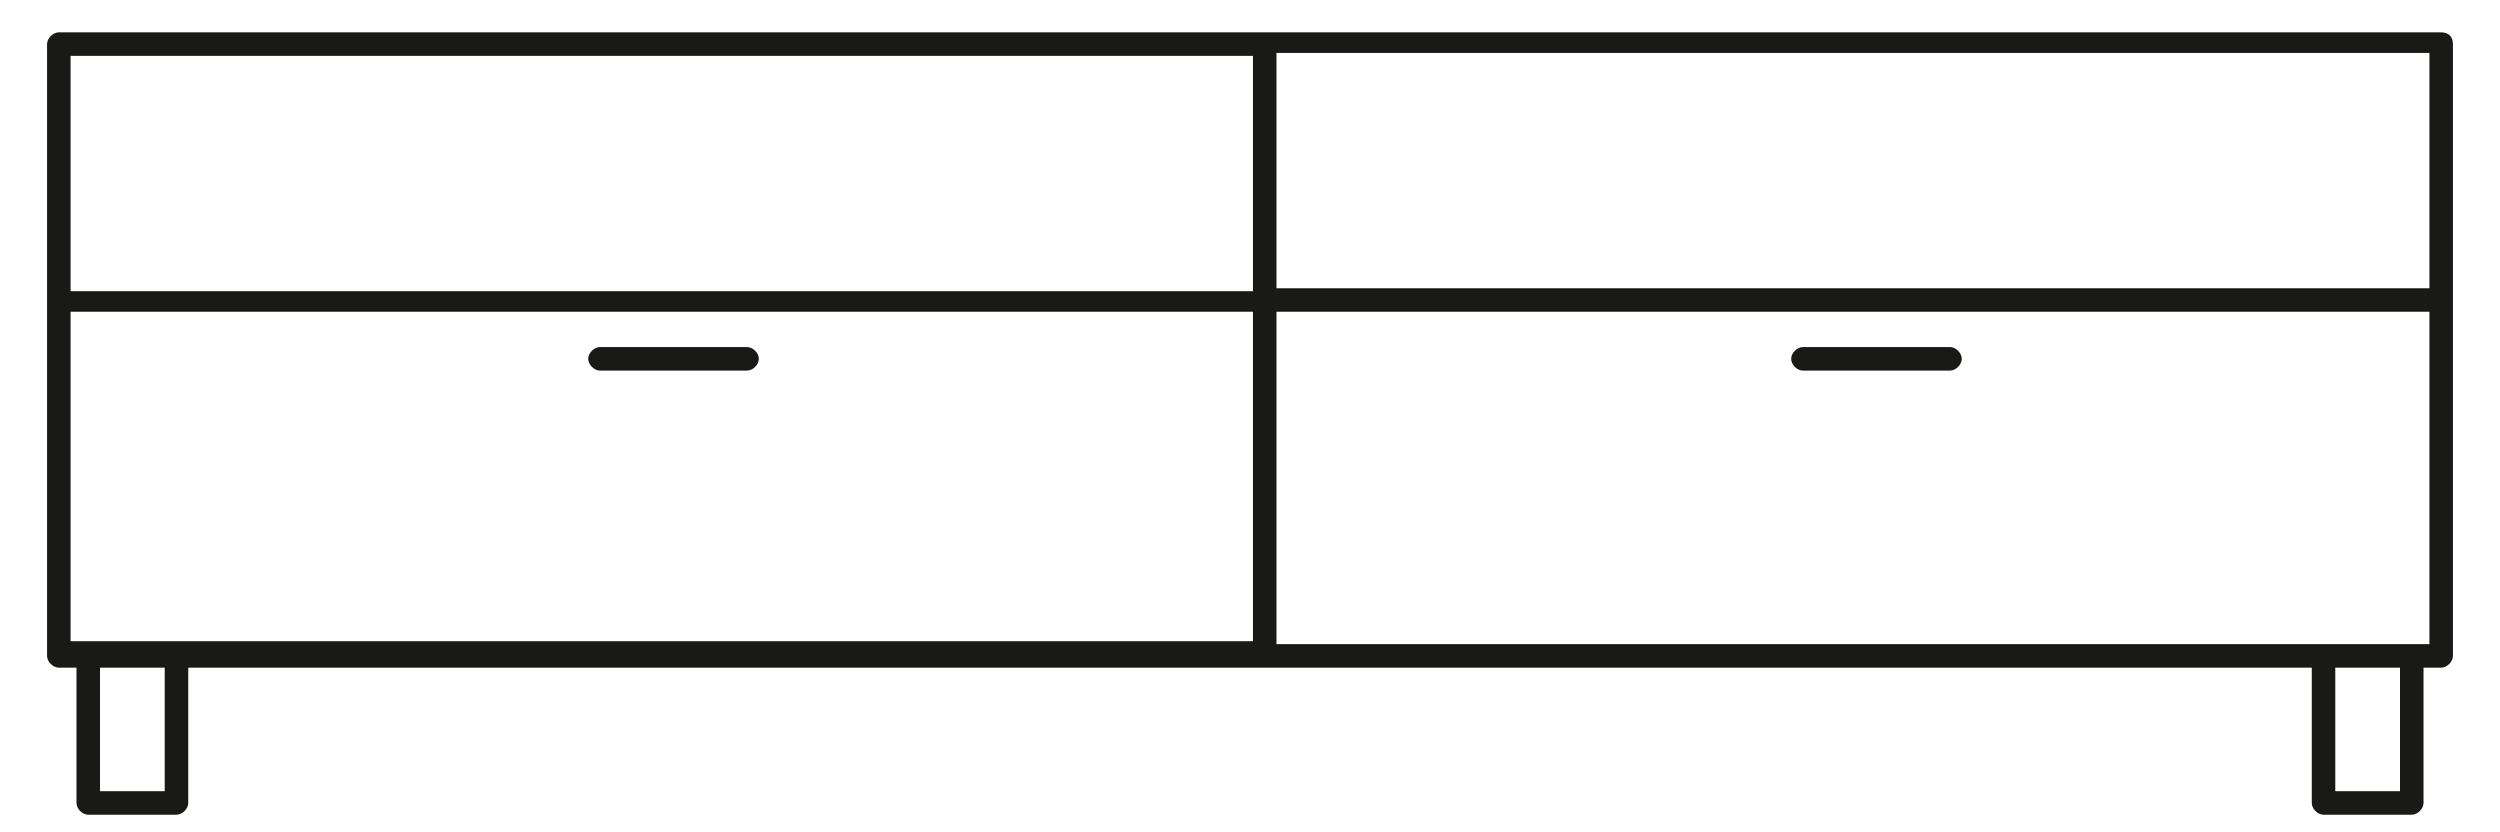 <?xml version="1.0" encoding="utf-8"?>
<!-- Generator: Adobe Illustrator 23.0.4, SVG Export Plug-In . SVG Version: 6.00 Build 0)  -->
<svg version="1.1" id="Layer_1" xmlns="http://www.w3.org/2000/svg" xmlns:xlink="http://www.w3.org/1999/xlink" x="0px" y="0px"
	 viewBox="0 0 85 28.3" style="enable-background:new 0 0 85 28.3;" xml:space="preserve">
<style type="text/css">
	.st0{fill:#191A17;}
</style>
<g>
	<path class="st0" d="M20.4,12.6h5c0.2,0,0.4-0.2,0.4-0.4s-0.2-0.4-0.4-0.4h-5c-0.2,0-0.4,0.2-0.4,0.4S20.2,12.6,20.4,12.6z"/>
	<path class="st0" d="M83,1.1H2c-0.2,0-0.4,0.2-0.4,0.4v8.8v12c0,0.2,0.2,0.4,0.4,0.4h0.6v4.6c0,0.2,0.2,0.4,0.4,0.4h3
		c0.2,0,0.4-0.2,0.4-0.4v-4.6h72.2v4.6c0,0.2,0.2,0.4,0.4,0.4h3c0.2,0,0.4-0.2,0.4-0.4v-4.6H83c0.2,0,0.4-0.2,0.4-0.4v-12V1.5
		C83.4,1.2,83.2,1.1,83,1.1z M82.6,1.8v8H43.4v-8H82.6z M82.6,21.9H82h-3H43.4V10.6h39.2V21.9z M42.6,9.9H2.4v-8h40.2V9.9z
		 M2.4,10.6h40.2v11.2H6H3H2.4V10.6z M5.6,26.9H3.4v-4.2h2.2V26.9z M81.6,26.9h-2.2v-4.2h2.2V26.9z"/>
	<path class="st0" d="M61.3,12.6h5c0.2,0,0.4-0.2,0.4-0.4s-0.2-0.4-0.4-0.4h-5c-0.2,0-0.4,0.2-0.4,0.4S61.1,12.6,61.3,12.6z"/>
</g>
</svg>
